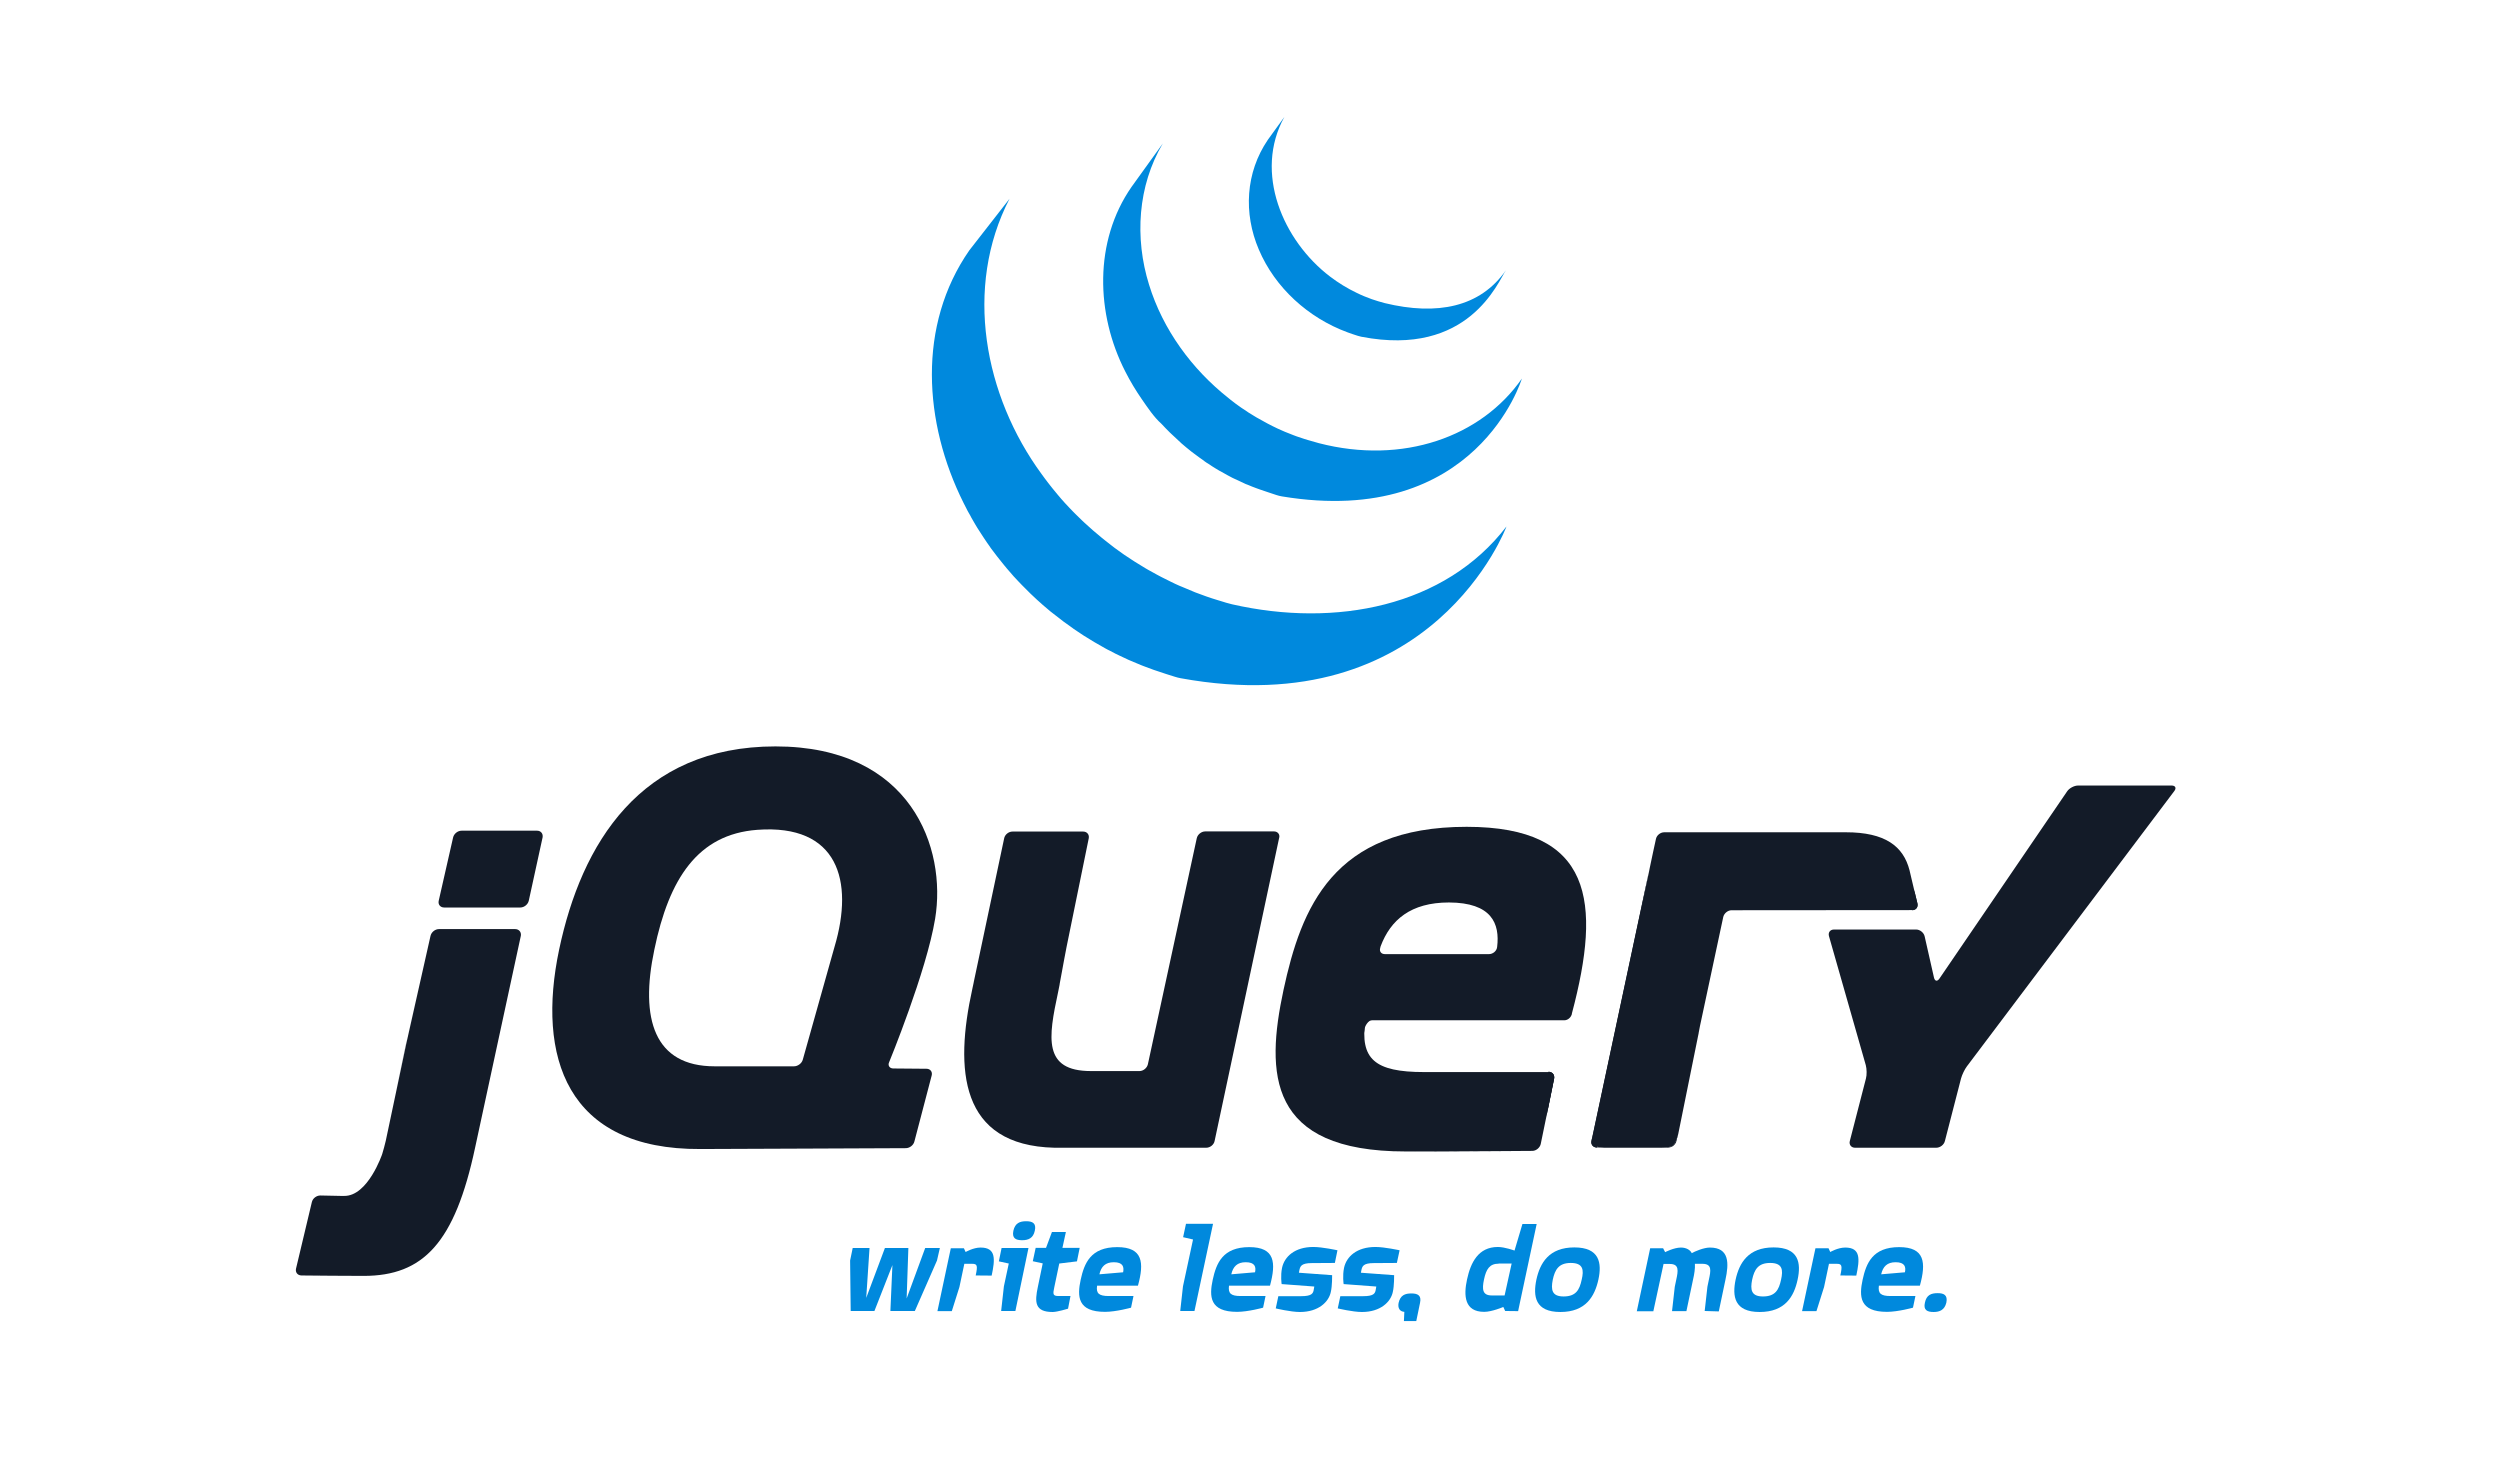<svg xmlns="http://www.w3.org/2000/svg" xmlns:xlink="http://www.w3.org/1999/xlink" id="Calque_1" x="0px" y="0px" viewBox="0 0 173.8 103.15" style="enable-background:new 0 0 173.8 103.15;" xml:space="preserve"><style type="text/css">	.st0{fill:#131B28;}	.st1{fill:#0089DD;}</style><g>	<path class="st0" d="M57.89,66.27L57.89,66.27l-1.04,3.7L57.89,66.27L57.89,66.27z"></path>	<path class="st0" d="M63.26,74.31l-1.15-0.01L63.26,74.31z"></path>	<path class="st0" d="M62.97,79.83L62.97,79.83l-6.89,0.03L62.97,79.83L62.97,79.83z"></path>	<path class="st0" d="M64.41,74.32l-1.15-0.01L64.41,74.32z"></path>	<path class="st0" d="M63.57,79.36l1.2-4.58L63.57,79.36L63.57,79.36L63.57,79.36z"></path>	<path class="st0" d="M88.95,58.28l-2.24,10.52C86.71,68.79,88.95,58.28,88.95,58.28z"></path>	<path class="st0" d="M83.2,58.28l-1.7,7.86L83.2,58.28L83.2,58.28z"></path>	<path class="st0" d="M88.57,57.8h-4.78c-0.27,0-0.53,0.21-0.59,0.47l-1.7,7.86l-1.7,7.86c-0.06,0.26-0.32,0.47-0.58,0.47h-2.9   h-0.48c-3.35,0-2.96-2.32-2.28-5.49c0.01-0.03,0.01-0.06,0.02-0.1l0.08-0.4c0-0.03,0.01-0.05,0.01-0.08l0.15-0.81l0.16-0.87   c0.05-0.26,0.13-0.65,0.17-0.89l0.77-3.77l0.77-3.77c0.05-0.26-0.12-0.47-0.39-0.47h-4.91c-0.27,0-0.53,0.21-0.58,0.47l-1.06,5.01   l-1.06,5.01c0,0,0,0.01,0,0.01l-0.1,0.47c-1.22,5.55-0.89,10.85,5.71,11.01c0.11,0,0.19,0,0.19,0h10.37c0.27,0,0.53-0.21,0.58-0.47   l2.24-10.52l2.24-10.52C89.01,58.02,88.83,57.8,88.57,57.8L88.57,57.8z"></path>	<path class="st0" d="M107.65,74.51c0.27,0,0.44,0.21,0.39,0.47l-0.46,2.27"></path>	<path class="st0" d="M107.11,79.53l0.46-2.27L107.11,79.53C107.11,79.53,107.11,79.53,107.11,79.53L107.11,79.53z"></path>	<path class="st0" d="M106.53,80.01C106.53,80.01,106.53,80.01,106.53,80.01c-1.41,0.01-5.64,0.04-8.81,0.04   C101.58,80.05,106.52,80.01,106.53,80.01L106.53,80.01z"></path>	<path class="st0" d="M94.86,71.59c0-0.25,0.28-0.68,0.54-0.68l-0.6-0.01C94.54,73.61,94.86,71.59,94.86,71.59L94.86,71.59z"></path>	<path class="st0" d="M98.15,80.05c-0.03,0-0.06,0-0.09,0C98.08,80.05,98.12,80.05,98.15,80.05z"></path>	<path class="st0" d="M107.65,74.51c0.27,0,0.44,0.21,0.39,0.47l-0.46,2.27l-0.08,0.37"></path>	<path class="st0" d="M100.41,80.04h-0.02H100.41z"></path>	<path class="st0" d="M99.24,80.05h-0.07H99.24z"></path>	<path class="st0" d="M98.88,80.05c-0.04,0-0.08,0-0.11,0C98.8,80.05,98.84,80.05,98.88,80.05z"></path>	<path class="st0" d="M98.51,80.05h-0.1H98.51z"></path>	<path class="st0" d="M99.17,80.05c-0.1,0-0.19,0-0.29,0C98.97,80.05,99.07,80.05,99.17,80.05z"></path>	<path class="st0" d="M100.39,80.04c-0.39,0-0.77,0-1.15,0C99.62,80.05,100.01,80.04,100.39,80.04z"></path>	<path class="st0" d="M106.53,80.01L106.53,80.01c-1.03,0.01-3.58,0.03-6.12,0.04C102.95,80.03,105.5,80.01,106.53,80.01z"></path>	<path class="st0" d="M107.11,79.53l0.39-1.9L107.11,79.53C107.11,79.53,107.11,79.53,107.11,79.53L107.11,79.53z"></path>	<path class="st0" d="M98.77,80.05h-0.25H98.77z"></path>	<path class="st0" d="M98.05,80.05h-0.34H98.05z"></path>	<path class="st0" d="M98.41,80.05h-0.27H98.41z"></path>	<path class="st0" d="M28.44,71.65l0.74-3.29l-0.85,3.77l-0.82,3.84l0.71-3.36C28.29,72.33,28.38,71.91,28.44,71.65L28.44,71.65z"></path>	<path class="st0" d="M37.34,57.75h-5.25c-0.27,0-0.53,0.21-0.59,0.47l-0.5,2.2l-0.5,2.2c-0.06,0.26,0.11,0.47,0.38,0.47h5.29   c0.27,0,0.53-0.21,0.59-0.47l0.48-2.2l0.48-2.2v0C37.77,57.96,37.6,57.75,37.34,57.75L37.34,57.75z"></path>	<path class="st0" d="M36.19,65.06L36.19,65.06l-1.54,7.13L36.19,65.06z"></path>	<path class="st0" d="M20.93,88.68c0,0,2.65,0.03,4.33,0.03C23.99,88.71,21.87,88.69,20.93,88.68   C20.93,88.68,20.93,88.68,20.93,88.68L20.93,88.68z"></path>	<path class="st0" d="M29.93,65.06l-0.74,3.29L29.93,65.06z"></path>	<path class="st0" d="M35.81,64.59h-5.29c-0.27,0-0.53,0.21-0.59,0.47l-0.74,3.29l-0.74,3.29c-0.06,0.26-0.15,0.68-0.21,0.94   l-0.71,3.36l-0.71,3.36c-0.06,0.26-0.17,0.68-0.25,0.93c0,0-0.99,2.94-2.65,2.91c-0.07,0-0.14,0-0.21,0   c-0.81-0.02-1.44-0.03-1.44-0.03h0c-0.27,0-0.53,0.2-0.59,0.46l-0.55,2.31l-0.55,2.31c-0.06,0.26,0.1,0.47,0.37,0.48   c0.94,0.01,3.05,0.03,4.33,0.03c4.15,0,6.34-2.3,7.75-8.92l1.64-7.6l1.54-7.13C36.25,64.8,36.08,64.59,35.81,64.59L35.81,64.59z"></path>	<path class="st0" d="M111.02,79.78c-0.27,0-0.44-0.21-0.38-0.47l3.98-18.66"></path>	<path class="st0" d="M116.56,79.31l1.61-7.96L116.56,79.31z"></path>	<path class="st0" d="M110.7,79.54c-0.03-0.13-0.01-0.45,0.04-0.71l1.89-8.86l-1.99,9.33c-0.06,0.26,0.12,0.47,0.38,0.47h0.48   C111.24,79.78,110.73,79.67,110.7,79.54L110.7,79.54z"></path>	<path class="st0" d="M116.24,79.67c-0.14,0.06-0.48,0.11-0.75,0.11h0.48c0.27,0,0.53-0.21,0.58-0.47l0.1-0.47   C116.6,79.09,116.39,79.61,116.24,79.67L116.24,79.67z"></path>	<path class="st0" d="M117.37,75.32l0.71-3.51c0,0,0,0.01,0,0.01L117.37,75.32L117.37,75.32z"></path>	<path class="st0" d="M133.08,61.9l0.22,0.91c0.06,0.26-0.11,0.47-0.37,0.47"></path>	<path class="st0" d="M116.65,78.83l0.71-3.51L116.65,78.83z"></path>	<path class="st0" d="M132.86,60.97l0.22,0.93L132.86,60.97z"></path>	<path class="st0" d="M118.08,71.81c0.05-0.26,0.14-0.68,0.2-0.94l0.76-3.56l-0.86,4.03L118.08,71.81L118.08,71.81z"></path>	<path class="st0" d="M114.69,60.35c-0.05,0.25-0.12,0.57-0.17,0.78l-1.89,8.86l1.99-9.33L114.69,60.35L114.69,60.35z"></path>	<path class="st0" d="M133.3,62.81l-0.22-0.91l-0.22-0.93l-0.11-0.47c-0.43-1.67-1.69-2.64-4.43-2.64l-4.27,0l-3.93,0h-0.34h-4.08   c-0.27,0-0.53,0.21-0.58,0.47h0l-0.2,0.92l-0.23,1.09l-0.06,0.31l-1.99,9.33l-1.89,8.86c-0.06,0.26-0.08,0.58-0.04,0.71   c0.03,0.13,0.54,0.24,0.81,0.24h3.99c0.27,0,0.6-0.05,0.75-0.11c0.14-0.06,0.36-0.58,0.41-0.84l0.71-3.51l0.71-3.51c0,0,0,0,0-0.01   l0.09-0.47l0.86-4.03l0.76-3.56c0.06-0.26,0.32-0.47,0.58-0.47l12.55-0.01C133.19,63.28,133.36,63.07,133.3,62.81L133.3,62.81z"></path>	<path class="st0" d="M149.46,54.61c-0.27,0-0.7,0-0.97,0h-4.02c-0.27,0-0.61,0.18-0.76,0.4l-8.88,13.02   c-0.15,0.22-0.32,0.19-0.38-0.07l-0.65-2.87c-0.06-0.26-0.33-0.47-0.59-0.47h-5.71c-0.27,0-0.42,0.21-0.35,0.46l2.56,8.97   c0.07,0.26,0.08,0.68,0.01,0.93l-1.12,4.34c-0.07,0.26,0.1,0.47,0.36,0.47h5.65c0.27,0,0.54-0.21,0.6-0.47l1.12-4.34   c0.07-0.26,0.25-0.64,0.41-0.85l14.42-19.14c0.16-0.21,0.07-0.38-0.19-0.38L149.46,54.61L149.46,54.61z"></path>	<path class="st0" d="M104.08,65.84L104.08,65.84c-0.03,0.28-0.3,0.49-0.56,0.49h-7.24c-0.25,0-0.38-0.17-0.34-0.38   c0-0.01,0-0.01,0.01-0.02c0,0,0,0,0,0c0-0.01,0-0.02,0-0.02c0,0,0.01-0.05,0.03-0.12c0.69-1.84,2.1-3.05,4.75-3.05   C103.7,62.75,104.28,64.2,104.08,65.84L104.08,65.84z M101.96,57.48c-9.3,0-11.5,5.64-12.73,11.34c-1.24,5.8-1.13,11.23,8.49,11.23   h0.34c0.03,0,0.06,0,0.09,0h0.27h0.1h0.25c0.04,0,0.07,0,0.11,0c0.1,0,0.19,0,0.29,0h0.07c0.38,0,0.77,0,1.15,0h0.02   c2.54-0.01,5.09-0.03,6.12-0.04c0.26,0,0.52-0.22,0.58-0.47l0.39-1.9l0.08-0.37l0.46-2.27c0.05-0.26-0.12-0.47-0.39-0.47H99   c-3.44,0-4.46-0.91-4.08-3.6h13.82l0,0c0,0,0.01,0,0.01,0c0.22,0,0.42-0.16,0.5-0.36c0.02-0.04,0.03-0.08,0.03-0.12l0,0   C111.34,62.7,110.75,57.48,101.96,57.48L101.96,57.48z"></path>	<path class="st0" d="M58.02,65.81l-0.13,0.46c0,0,0,0,0,0l-1.04,3.7l-1.04,3.7c-0.07,0.26-0.35,0.46-0.61,0.46h-5.52   c-4.19,0-5.21-3.28-4.19-8.11c1.02-4.94,3.02-8.02,7.15-8.33C58.26,57.27,59.38,61.23,58.02,65.81L58.02,65.81z M61.81,73.85   c0,0,2.6-6.32,3.2-9.98c0.81-4.89-1.64-11.98-11.1-11.98c-9.4,0-13.49,6.77-15.04,14.13c-1.56,7.41,0.48,13.92,9.83,13.86   l7.38-0.03l6.89-0.03c0.27,0,0.54-0.21,0.6-0.47l1.2-4.58c0.07-0.26-0.1-0.47-0.36-0.47l-1.15-0.01l-1.15-0.01   c-0.23,0-0.36-0.15-0.33-0.34C61.79,73.92,61.8,73.89,61.81,73.85L61.81,73.85z"></path>	<path class="st0" d="M108.36,69.62c0,0.17-0.14,0.32-0.32,0.32c-0.17,0-0.32-0.14-0.32-0.32c0-0.17,0.14-0.32,0.32-0.32   C108.22,69.3,108.36,69.44,108.36,69.62z"></path>	<path class="st1" d="M65.14,87.63l-1.54,3.51h-1.7l0.14-3.19l-1.25,3.19h-1.65l-0.04-3.51l0.18-0.87h1.17l-0.23,3.47l1.3-3.47h1.63   l-0.12,3.51l1.29-3.51h1.02L65.14,87.63L65.14,87.63z"></path>	<path class="st1" d="M67.83,88.67c0.15-0.69,0.11-0.81-0.25-0.81h-0.54l-0.34,1.61l-0.53,1.68h-1l0.81-3.81l0.12-0.56h0.91   l0.12,0.26c0,0,0.53-0.31,1.04-0.31c1.09,0,1.01,0.82,0.77,1.95L67.83,88.67L67.83,88.67z"></path>	<path class="st1" d="M71.06,86.22c-0.44,0-0.72-0.13-0.61-0.66c0.12-0.54,0.46-0.66,0.89-0.66c0.43,0,0.72,0.13,0.6,0.66   C71.83,86.08,71.49,86.22,71.06,86.22L71.06,86.22z M70.59,91.14H69.6l0.19-1.71l0.34-1.59l-0.69-0.15l0.19-0.93h1.87L70.59,91.14   L70.59,91.14z"></path>	<path class="st1" d="M74.87,87.69l-1.23,0.15l-0.35,1.67c-0.1,0.46-0.1,0.59,0.31,0.59h0.82l-0.17,0.88c0,0-0.75,0.23-1.07,0.23   c-1.26,0-1.25-0.7-1.03-1.74l0.34-1.64l-0.69-0.15l0.2-0.93h0.72l0.41-1.1h0.97l-0.24,1.1h1.2L74.87,87.69L74.87,87.69z"></path>	<path class="st1" d="M77.43,87.75c-0.58,0-0.88,0.3-1,0.84l1.65-0.14C78.15,88.08,78.08,87.75,77.43,87.75L77.43,87.75z    M76.27,89.38c-0.08,0.54,0.13,0.72,0.81,0.72h1.72l-0.17,0.81c0,0-1.04,0.29-1.81,0.29c-1.92,0-1.94-1.08-1.69-2.24   c0.25-1.14,0.69-2.26,2.54-2.26c1.79,0,1.88,1.08,1.44,2.68L76.27,89.38L76.27,89.38z"></path>	<path class="st1" d="M83.04,91.14h-0.99l0.19-1.71l0.7-3.26l-0.69-0.16l0.2-0.93h1.88L83.04,91.14L83.04,91.14z"></path>	<path class="st1" d="M86.6,87.75c-0.58,0-0.88,0.3-1,0.84l1.65-0.14C87.33,88.08,87.25,87.75,86.6,87.75L86.6,87.75z M85.44,89.38   c-0.07,0.54,0.13,0.72,0.81,0.72h1.73l-0.17,0.81c0,0-1.04,0.29-1.81,0.29c-1.92,0-1.94-1.08-1.69-2.24   c0.25-1.14,0.69-2.26,2.54-2.26c1.79,0,1.87,1.08,1.44,2.68L85.44,89.38L85.44,89.38z"></path>	<path class="st1" d="M92.8,87.8c0,0-1.25,0.01-1.6,0.01c-0.73,0-0.8,0.22-0.86,0.46l-0.04,0.21l2.31,0.17c0,0,0.01,0.74-0.09,1.16   c-0.14,0.7-0.86,1.4-2.15,1.4c-0.64,0-1.68-0.25-1.68-0.25l0.18-0.85h1.6c0.71,0,0.8-0.19,0.85-0.39l0.05-0.28l-2.27-0.17   c0,0-0.09-0.57,0.03-1.14c0.17-0.77,0.88-1.44,2.17-1.44c0.64,0,1.68,0.23,1.68,0.23L92.8,87.8L92.8,87.8z"></path>	<path class="st1" d="M97.11,87.8c0,0-1.25,0.01-1.6,0.01c-0.73,0-0.8,0.22-0.86,0.46l-0.04,0.21l2.31,0.17c0,0,0.01,0.74-0.09,1.16   c-0.14,0.7-0.86,1.4-2.15,1.4c-0.64,0-1.68-0.25-1.68-0.25l0.18-0.85h1.6c0.71,0,0.8-0.19,0.85-0.39l0.05-0.28l-2.27-0.17   c0,0-0.09-0.57,0.03-1.14c0.17-0.77,0.88-1.44,2.18-1.44c0.64,0,1.68,0.23,1.68,0.23L97.11,87.8L97.11,87.8z"></path>	<path class="st1" d="M98.46,91.84H97.6l0.03-0.64c-0.31-0.02-0.47-0.25-0.4-0.62c0.12-0.54,0.45-0.66,0.89-0.66   c0.43,0,0.72,0.13,0.6,0.66L98.46,91.84L98.46,91.84z"></path>	<path class="st1" d="M104.19,87.85c-0.64,0-0.87,0.39-1.02,1.09s-0.11,1.12,0.54,1.12h0.89l0.49-2.22H104.19z M105.66,90.58   l-0.12,0.57l-0.9-0.01l-0.13-0.28c0,0-0.79,0.34-1.33,0.34c-1.37,0-1.44-1.12-1.19-2.26c0.25-1.16,0.78-2.25,2.14-2.25   c0.49,0,1.16,0.25,1.16,0.25l0.55-1.85h0.99L105.66,90.58L105.66,90.58z"></path>	<path class="st1" d="M109.2,87.8c-0.84,0-1.1,0.47-1.25,1.16c-0.14,0.7-0.07,1.17,0.75,1.17c0.86,0,1.11-0.46,1.26-1.17   C110.12,88.29,110.07,87.8,109.2,87.8L109.2,87.8z M108.48,91.21c-1.77,0-1.91-1.1-1.67-2.25c0.25-1.15,0.87-2.24,2.64-2.24   c1.76,0,1.92,1.09,1.67,2.24C110.86,90.13,110.24,91.21,108.48,91.21z"></path>	<path class="st1" d="M118.51,91.14l0.19-1.69l0.1-0.48c0.14-0.64,0.23-1.11-0.45-1.11h-0.52c0.02,0.33-0.04,0.71-0.13,1.1   l-0.46,2.19h-1l0.19-1.69l0.1-0.48c0.14-0.64,0.22-1.11-0.45-1.11h-0.43l-0.71,3.29h-1.15l0.93-4.38h0.9l0.14,0.27   c0,0,0.61-0.32,1.1-0.32c0.37,0,0.65,0.17,0.75,0.39c0.21-0.12,0.83-0.39,1.26-0.39c1.37,0,1.33,1.11,1.08,2.25l-0.46,2.19   L118.51,91.14L118.51,91.14z"></path>	<path class="st1" d="M123.06,87.8c-0.84,0-1.1,0.47-1.25,1.16c-0.14,0.7-0.07,1.17,0.75,1.17c0.86,0,1.11-0.46,1.26-1.17   C123.97,88.29,123.93,87.8,123.06,87.8z M122.33,91.21c-1.77,0-1.91-1.1-1.67-2.25c0.25-1.15,0.87-2.24,2.64-2.24   c1.76,0,1.92,1.09,1.67,2.24C124.72,90.13,124.1,91.21,122.33,91.21z"></path>	<path class="st1" d="M127.94,88.67c0.15-0.69,0.11-0.81-0.25-0.81h-0.54l-0.34,1.61l-0.53,1.68h-1l0.81-3.81l0.12-0.56h0.91   l0.12,0.26c0,0,0.53-0.31,1.04-0.31c1.09,0,1.01,0.82,0.77,1.95L127.94,88.67L127.94,88.67z"></path>	<path class="st1" d="M131.78,87.75c-0.58,0-0.88,0.3-1,0.84l1.65-0.14C132.51,88.08,132.43,87.75,131.78,87.75L131.78,87.75z    M130.62,89.38c-0.07,0.54,0.13,0.72,0.81,0.72h1.73l-0.17,0.81c0,0-1.04,0.29-1.81,0.29c-1.92,0-1.94-1.08-1.69-2.24   c0.25-1.14,0.69-2.26,2.54-2.26c1.79,0,1.88,1.08,1.44,2.68L130.62,89.38L130.62,89.38z"></path>	<path class="st1" d="M134.43,91.21c-0.45,0-0.73-0.13-0.61-0.65c0.11-0.54,0.44-0.66,0.89-0.66c0.42,0,0.71,0.13,0.6,0.66   C135.19,91.07,134.84,91.21,134.43,91.21z"></path></g><g>	<path class="st1" d="M67.39,17.4c-3.63,5.22-3.18,12-0.41,17.55c0.07,0.13,0.14,0.26,0.2,0.39c0.04,0.08,0.08,0.17,0.13,0.25   c0.03,0.05,0.05,0.1,0.08,0.14c0.05,0.09,0.1,0.17,0.14,0.26c0.09,0.15,0.17,0.3,0.26,0.45c0.05,0.08,0.1,0.17,0.15,0.25   c0.1,0.16,0.2,0.32,0.31,0.48c0.04,0.07,0.09,0.14,0.13,0.2c0.14,0.22,0.29,0.43,0.44,0.64c0,0.01,0.01,0.01,0.01,0.02   c0.02,0.03,0.05,0.07,0.07,0.1c0.13,0.18,0.27,0.36,0.41,0.54c0.05,0.06,0.1,0.13,0.15,0.19c0.12,0.15,0.25,0.31,0.37,0.46   c0.05,0.06,0.1,0.11,0.14,0.17c0.17,0.2,0.34,0.4,0.52,0.6c0,0,0.01,0.01,0.01,0.01c0.01,0.01,0.01,0.01,0.02,0.02   c0.17,0.19,0.35,0.37,0.53,0.56c0.06,0.06,0.11,0.11,0.17,0.17c0.14,0.14,0.28,0.28,0.42,0.42c0.06,0.06,0.12,0.11,0.17,0.16   c0.19,0.18,0.38,0.36,0.58,0.53c0,0,0.01,0.01,0.01,0.01c0.03,0.03,0.07,0.06,0.1,0.09c0.17,0.15,0.35,0.3,0.53,0.45   c0.07,0.06,0.15,0.12,0.22,0.17c0.15,0.12,0.29,0.23,0.44,0.34c0.08,0.06,0.16,0.12,0.23,0.18c0.16,0.12,0.33,0.24,0.49,0.35   c0.06,0.04,0.12,0.09,0.18,0.13c0.02,0.01,0.03,0.02,0.05,0.04c0.16,0.11,0.32,0.21,0.48,0.32c0.07,0.05,0.14,0.09,0.21,0.14   c0.25,0.16,0.5,0.31,0.75,0.46c0.07,0.04,0.14,0.08,0.21,0.12c0.19,0.11,0.37,0.21,0.56,0.32c0.1,0.06,0.21,0.11,0.31,0.16   c0.13,0.07,0.27,0.14,0.4,0.21c0.03,0.01,0.06,0.03,0.09,0.04c0.05,0.03,0.11,0.05,0.16,0.08c0.21,0.1,0.42,0.2,0.64,0.3   c0.05,0.02,0.09,0.04,0.14,0.06c0.25,0.11,0.49,0.21,0.74,0.31c0.06,0.02,0.12,0.05,0.18,0.07c0.23,0.09,0.47,0.18,0.7,0.26   c0.03,0.01,0.06,0.02,0.09,0.03c0.26,0.09,0.52,0.17,0.78,0.26c0.06,0.02,0.13,0.04,0.19,0.06c0.27,0.08,0.53,0.18,0.81,0.23   c17.55,3.2,22.65-10.55,22.65-10.55c-4.28,5.58-11.88,7.05-19.08,5.41c-0.27-0.06-0.54-0.15-0.8-0.23   c-0.07-0.02-0.13-0.04-0.2-0.06c-0.26-0.08-0.52-0.16-0.77-0.25c-0.04-0.01-0.07-0.03-0.11-0.04c-0.23-0.08-0.46-0.17-0.68-0.25   c-0.06-0.03-0.13-0.05-0.19-0.08c-0.25-0.1-0.49-0.2-0.74-0.31c-0.05-0.02-0.1-0.04-0.15-0.06c-0.21-0.09-0.42-0.19-0.62-0.29   c-0.06-0.03-0.12-0.06-0.18-0.09c-0.16-0.08-0.32-0.16-0.48-0.24c-0.11-0.06-0.22-0.11-0.32-0.17c-0.19-0.1-0.39-0.21-0.58-0.32   c-0.06-0.04-0.13-0.07-0.19-0.11c-0.25-0.15-0.5-0.3-0.75-0.46c-0.07-0.04-0.13-0.09-0.2-0.13c-0.18-0.12-0.36-0.23-0.53-0.35   c-0.06-0.04-0.11-0.08-0.17-0.12c-0.17-0.12-0.34-0.24-0.5-0.36c-0.08-0.06-0.15-0.11-0.22-0.17c-0.15-0.12-0.3-0.24-0.46-0.36   c-0.07-0.05-0.14-0.11-0.2-0.16c-0.19-0.16-0.38-0.32-0.57-0.48c-0.02-0.02-0.04-0.03-0.06-0.05c-0.2-0.18-0.4-0.36-0.6-0.54   c-0.06-0.05-0.11-0.11-0.17-0.16c-0.15-0.14-0.29-0.28-0.43-0.42c-0.06-0.06-0.11-0.11-0.17-0.17c-0.18-0.18-0.35-0.37-0.53-0.56   c-0.01-0.01-0.02-0.02-0.03-0.03c-0.18-0.2-0.36-0.4-0.53-0.61c-0.05-0.06-0.09-0.11-0.14-0.17c-0.13-0.16-0.26-0.31-0.38-0.47   c-0.05-0.06-0.09-0.12-0.14-0.18c-0.15-0.2-0.3-0.39-0.44-0.59c-4-5.45-5.43-12.98-2.24-19.15"></path>	<path class="st1" d="M78.66,13c-2.62,3.78-2.48,8.83-0.43,12.83c0.34,0.67,0.73,1.32,1.16,1.94c0.39,0.56,0.83,1.23,1.35,1.69   c0.19,0.21,0.39,0.41,0.59,0.61c0.05,0.05,0.1,0.1,0.16,0.15c0.2,0.19,0.4,0.38,0.6,0.56c0.01,0.01,0.02,0.01,0.02,0.02   c0,0,0,0,0.01,0.01c0.23,0.2,0.46,0.39,0.7,0.58c0.05,0.04,0.11,0.08,0.16,0.12c0.24,0.18,0.48,0.36,0.74,0.54   c0.01,0.01,0.01,0.01,0.02,0.02c0.11,0.08,0.22,0.15,0.34,0.22c0.05,0.04,0.1,0.07,0.16,0.11c0.18,0.11,0.36,0.23,0.54,0.33   c0.03,0.02,0.05,0.03,0.08,0.04c0.16,0.09,0.32,0.18,0.48,0.27c0.06,0.03,0.11,0.06,0.17,0.09c0.11,0.06,0.22,0.12,0.34,0.17   c0.02,0.01,0.03,0.02,0.05,0.02c0.23,0.11,0.46,0.22,0.7,0.33c0.05,0.02,0.1,0.04,0.16,0.06c0.19,0.08,0.38,0.16,0.58,0.23   c0.08,0.03,0.16,0.06,0.25,0.09c0.18,0.06,0.35,0.12,0.53,0.18c0.08,0.03,0.16,0.05,0.24,0.08c0.25,0.08,0.5,0.18,0.76,0.22   c13.55,2.25,16.68-8.19,16.68-8.19c-2.82,4.06-8.28,6-14.11,4.49c-0.26-0.07-0.51-0.14-0.77-0.22c-0.08-0.02-0.15-0.05-0.23-0.07   c-0.18-0.06-0.36-0.12-0.54-0.18c-0.08-0.03-0.16-0.06-0.24-0.09c-0.19-0.07-0.39-0.15-0.58-0.23c-0.05-0.02-0.1-0.04-0.16-0.07   c-0.24-0.1-0.47-0.21-0.71-0.33c-0.12-0.06-0.24-0.12-0.35-0.18c-0.07-0.04-0.14-0.07-0.2-0.11c-0.15-0.08-0.3-0.17-0.45-0.25   c-0.04-0.02-0.07-0.04-0.11-0.06c-0.18-0.11-0.36-0.22-0.54-0.33c-0.06-0.04-0.11-0.07-0.16-0.11c-0.12-0.08-0.24-0.15-0.35-0.23   c-0.25-0.17-0.49-0.35-0.73-0.54c-0.06-0.04-0.11-0.09-0.16-0.13c-2.55-2.01-4.57-4.77-5.53-7.89c-1.01-3.24-0.79-6.87,0.96-9.82"></path>	<path class="st1" d="M88.14,9.72c-1.55,2.28-1.7,5.11-0.63,7.62c1.13,2.67,3.45,4.76,6.16,5.76c0.11,0.04,0.22,0.08,0.34,0.12   c0.05,0.01,0.1,0.03,0.15,0.05c0.16,0.05,0.32,0.11,0.48,0.14c7.48,1.45,9.51-3.84,10.05-4.62c-1.78,2.56-4.77,3.17-8.43,2.28   c-0.29-0.07-0.61-0.18-0.89-0.27c-0.36-0.13-0.71-0.27-1.05-0.44c-0.65-0.31-1.27-0.69-1.85-1.13c-3.28-2.49-5.32-7.24-3.18-11.1"></path></g></svg>